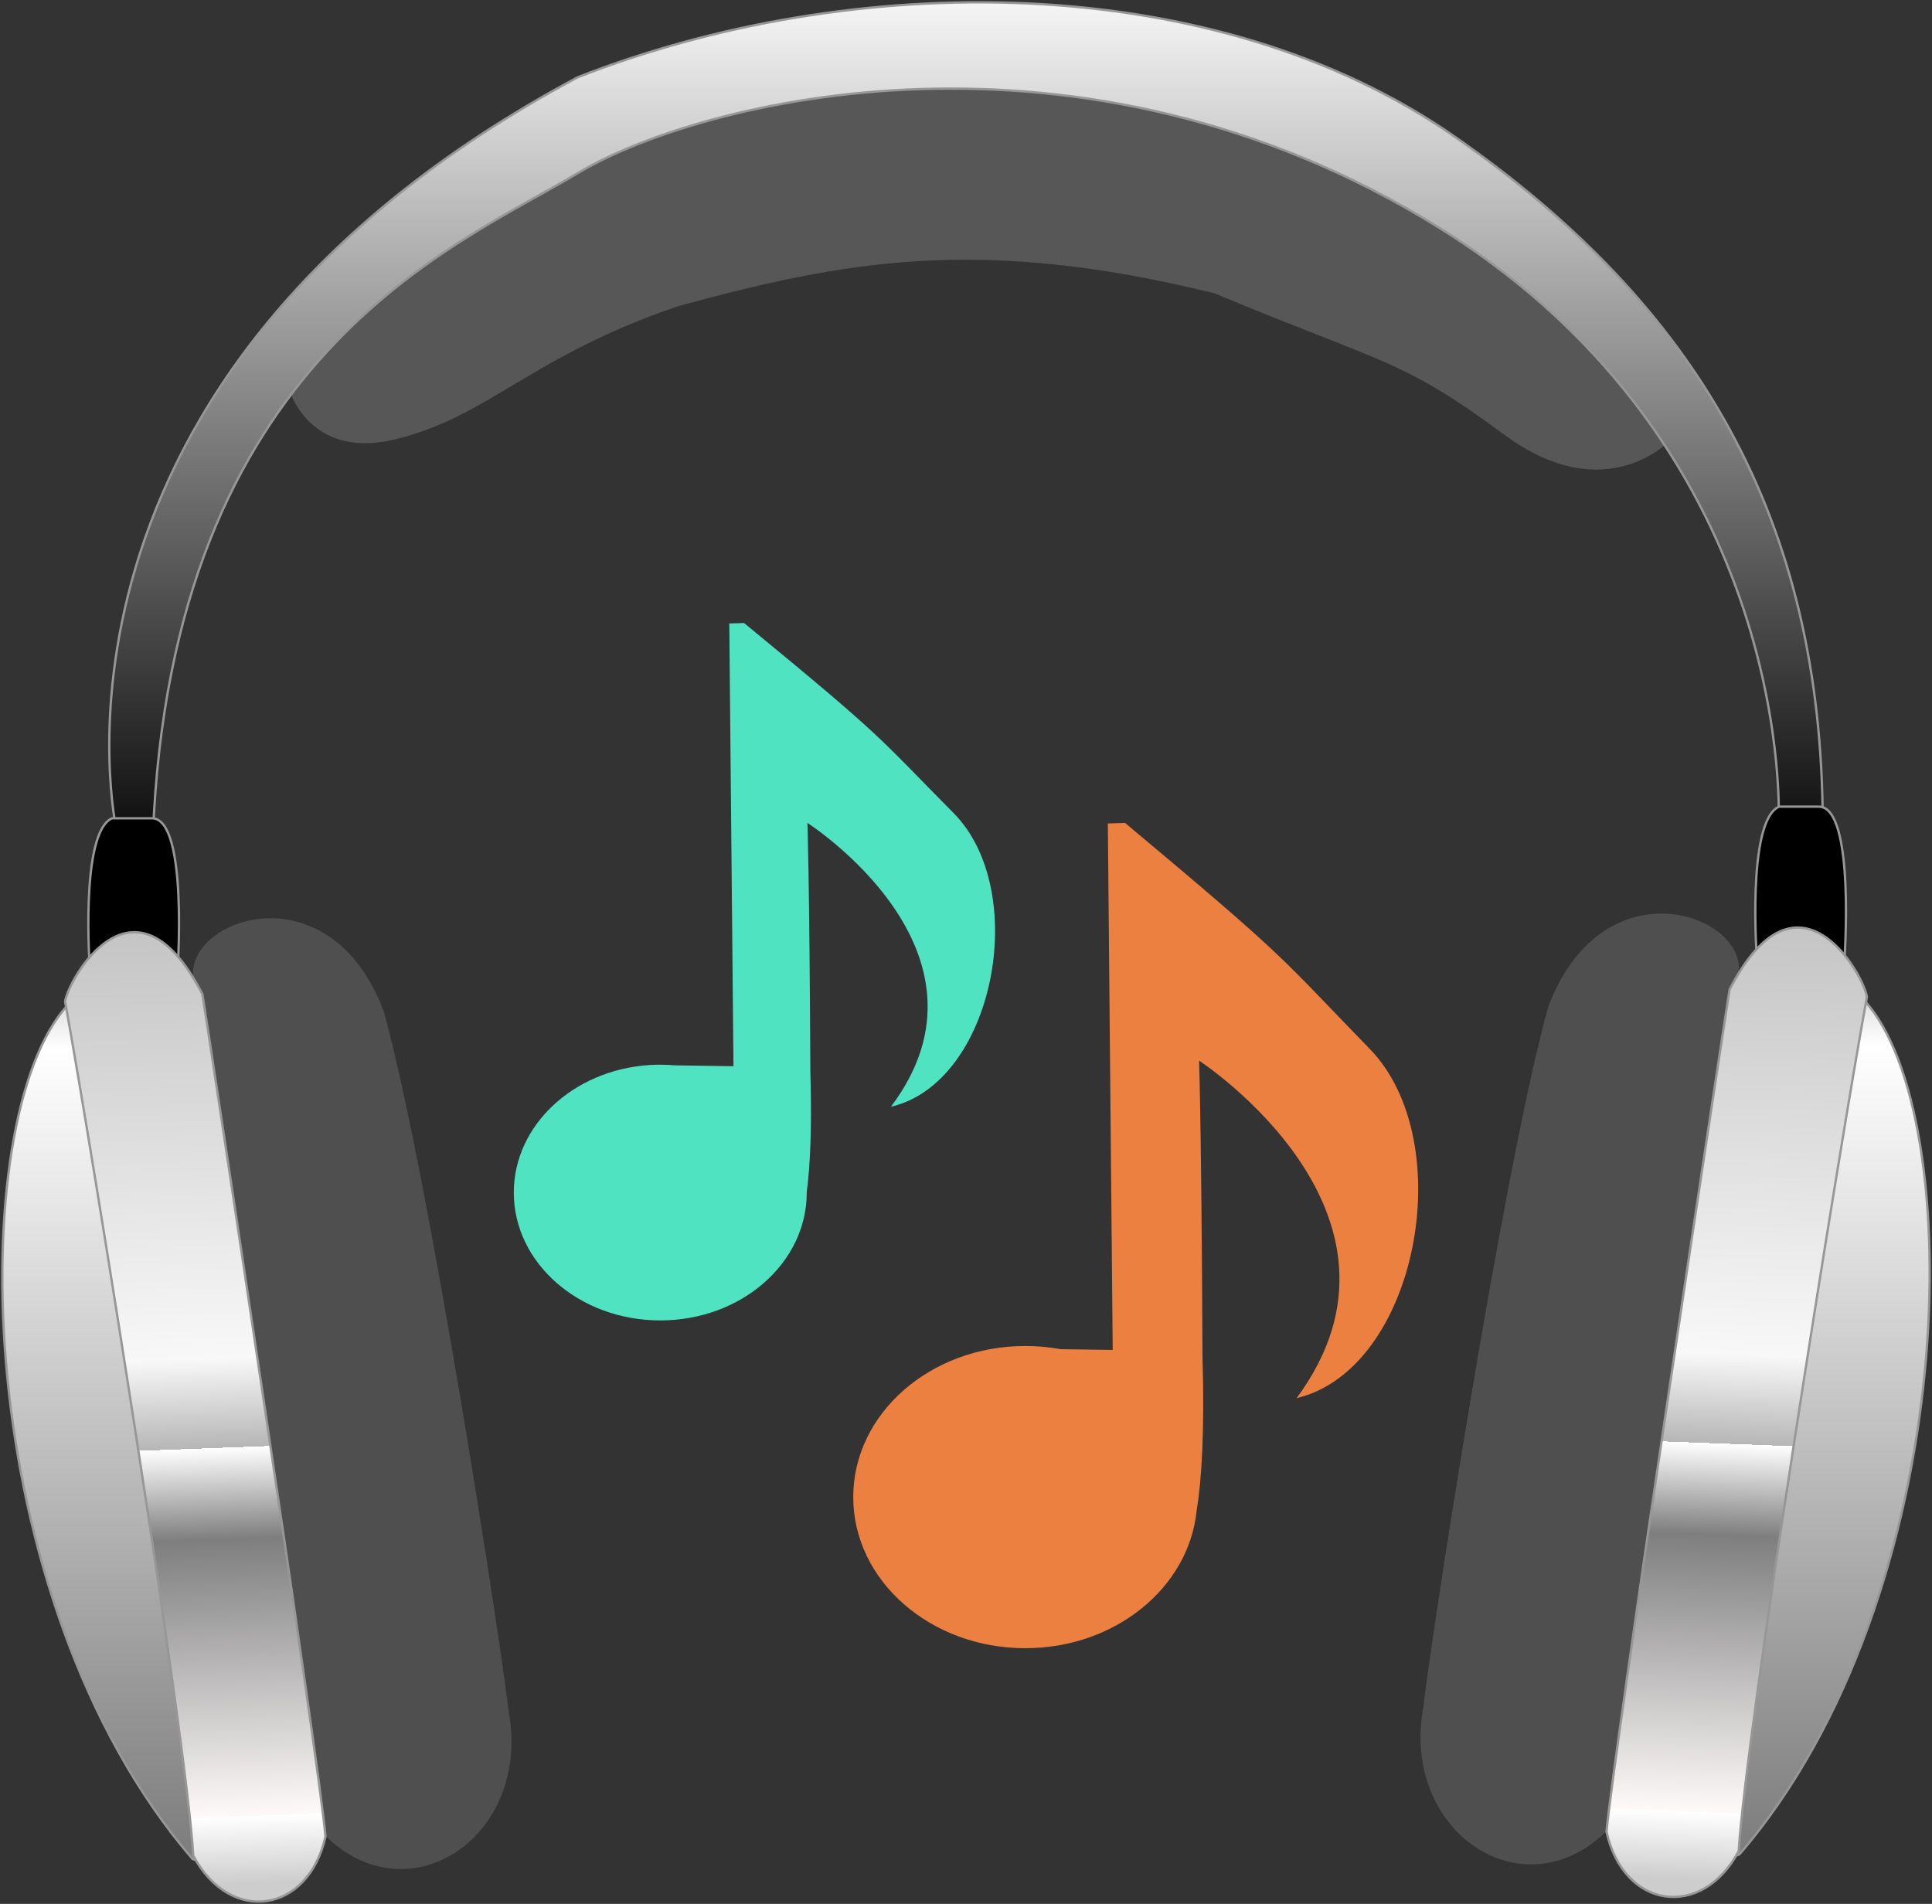 <?xml version="1.0" encoding="UTF-8" standalone="no"?>
<svg width="831px" height="819px" viewBox="0 0 831 819" version="1.1" xmlns="http://www.w3.org/2000/svg" xmlns:xlink="http://www.w3.org/1999/xlink" xmlns:sketch="http://www.bohemiancoding.com/sketch/ns">
    <rect x="0" y="0" width="831" height="819" fill="#333333" stroke="none"/>
    <title>rhythm-2</title>
    <description>Created with Sketch (http://www.bohemiancoding.com/sketch)</description>
    <defs>
        <linearGradient x1="50%" y1="0%" x2="50%" y2="100%" id="linearGradient-1">
            <stop stop-color="#FFFFFF" offset="0%"></stop>
            <stop stop-color="#000000" offset="100%"></stop>
        </linearGradient>
        <linearGradient x1="50%" y1="0%" x2="50%" y2="100%" id="linearGradient-2">
            <stop stop-color="#959595" offset="0%"></stop>
            <stop stop-color="#FFFFFF" offset="14.772%"></stop>
            <stop stop-color="#FFFFFF" offset="12.046%"></stop>
            <stop stop-color="#6E6E6E" offset="100%"></stop>
        </linearGradient>
        <linearGradient x1="50%" y1="0%" x2="50.879%" y2="96.651%" id="linearGradient-3">
            <stop stop-color="#BDBDBD" offset="0%"></stop>
            <stop stop-color="#F8F8F8" offset="48.423%"></stop>
            <stop stop-color="#B6B6B6" offset="57.161%"></stop>
            <stop stop-color="#FFFFFF" offset="35.538%"></stop>
            <stop stop-color="#FFFFFF" offset="14.572%"></stop>
            <stop stop-color="#7E7E7E" offset="66.145%"></stop>
            <stop stop-color="#FEFAFA" offset="93.391%"></stop>
            <stop stop-color="#FFFFFF" offset="82.964%"></stop>
            <stop stop-color="#CDCDCD" offset="100%"></stop>
        </linearGradient>
    </defs>
    <g id="Page-1" stroke="none" stroke-width="1" fill="none" fill-rule="evenodd" sketch:type="MSPage">
        <g id="Artboard-18" sketch:type="MSArtboardGroup" transform="translate(-190, -261)">
            <g id="Beats" sketch:type="MSLayerGroup" transform="translate(193, 262)">
                <path d="M120.304,163.442 C120.304,163.442 127.735,197.78 167.685,187.822 C207.634,177.864 225.47,152.243 288.41,130.797 C360.03,111.235 418.173,100.199 519.416,125.186 C593.63,156.118 599.794,153.322 644.027,185.99 C688.259,218.659 716,187.822 716,187.822 C716,187.822 693.838,126.874 638.689,85.001 C583.539,43.127 469.481,11.702 393.76,19.077 C318.039,26.452 186.273,59.735 139.263,119.739 C92.253,179.744 120.304,163.442 120.304,163.442 Z" id="Path-193" fill="#575757" sketch:type="MSShapeGroup"></path>
                <path d="M511.697,648.92 C508.293,682.044 476.597,708 438,708 C397.131,708 364,678.899 364,643 C364,607.101 397.131,578 438,578 C443.194,578 448.262,578.47 453.154,579.364 L475.605,579.694 L473.507,353.224 L480.924,353 C552.747,413.063 547.178,410.141 586.145,450.184 C625.112,490.227 606.55,588.139 554.69,600.435 C613.541,520.869 512.747,455.251 512.747,455.251 C512.747,455.251 513.757,481.938 514.221,582.206 C515.166,615.05 513.857,635.821 511.697,648.92 Z" id="Oval-141" fill="#EC8041" sketch:type="MSShapeGroup"></path>
                <path d="M344,511.784 C344,511.856 344,511.928 344,512 C344,542.376 315.794,567 281,567 C246.206,567 218,542.376 218,512 C218,483.091 243.549,459.391 276.01,457.17 L276,457.118 L276.666,457.128 C278.098,457.043 279.543,457 281,457 C283.172,457 285.319,457.096 287.435,457.283 L312.483,457.645 L310.687,267.188 L317.038,267 C378.542,317.512 373.773,315.054 407.141,348.729 C440.51,382.405 424.615,464.747 380.206,475.087 C430.601,408.175 344.289,352.991 344.289,352.991 C344.289,352.991 345.154,375.434 345.551,459.757 C346.267,484.191 345.472,500.679 344,511.784 Z" id="Oval-141" fill="#50E3C2" sketch:type="MSShapeGroup"></path>
                <path d="M47.14,356.197 C47.14,356.197 3.031,162.047 245.468,32.239 C363.248,-13.95 518.648,-14.797 622.918,57.929 C727.188,130.656 781,222.437 781,354.084 C772.291,371.241 762.025,353.376 762.025,353.376 C762.025,353.376 770.692,193.257 616.095,97.008 C461.499,0.759 298.007,41.959 245.468,73.49 C192.93,105.021 70.683,152.345 62.773,358.514 C51.754,378.877 47.14,356.197 47.14,356.197 Z" id="Path-192" stroke="#979797" fill="url(#linearGradient-1)" sketch:type="MSShapeGroup"></path>
                <path d="M752.704,411.915 L790.272,413 C790.272,413 795.211,346 779.356,346 L762.199,346 C748.151,352.146 752.704,411.915 752.704,411.915 Z" id="Path-191" stroke="#979797" fill="#000000" sketch:type="MSShapeGroup"></path>
                <path d="M35.704,416.915 L73.272,418 C73.272,418 78.211,351 62.356,351 L45.199,351 C31.151,357.146 35.704,416.915 35.704,416.915 Z" id="Path-191" stroke="#979797" fill="#000000" sketch:type="MSShapeGroup"></path>
                <g id="Path-184-+-Path-186-+-Path-185" transform="translate(-1, 394)" sketch:type="MSShapeGroup">
                    <path d="M84.044,33.242 C65.404,5.083 137.419,-27.816 163.066,40.038 C182.958,111.98 214.765,320.765 216.708,340.859 C227.007,395.01 173.463,430.732 137.283,393.995 C130.461,330.033 87.759,56.877 84.044,33.242 Z" id="Path-184" fill="#4F4F4F"></path>
                    <path d="M26.898,37.629 C-17.428,86.133 -15.446,292.596 80.77,404.625 C167.993,443.61 71.223,-10.875 26.898,37.629 Z" id="Path-186" stroke="#979797" fill="url(#linearGradient-2)"></path>
                    <path d="M26,35.848 C38.452,104.415 78.062,352.432 81.143,403.288 C96.963,432.994 130.616,428.245 138,394.969 C135.321,363.342 86.719,42.331 85.048,32.61 C55.58,-24.445 27.226,26.594 26,35.848 Z" id="Path-185" stroke="#979797" fill="url(#linearGradient-3)"></path>
                </g>
                <g id="Path-184-+-Path-186-+-Path-185" transform="translate(716, 603) scale(-1, 1) translate(-716, -603) translate(606, 392)" sketch:type="MSShapeGroup">
                    <path d="M84.044,33.242 C65.404,5.083 137.419,-27.816 163.066,40.038 C182.958,111.98 214.765,320.765 216.708,340.859 C227.007,395.01 173.463,430.732 137.283,393.995 C130.461,330.033 87.759,56.877 84.044,33.242 Z" id="Path-184" fill="#4F4F4F"></path>
                    <path d="M26.898,37.629 C-17.428,86.133 -15.446,292.596 80.77,404.625 C167.993,443.61 71.223,-10.875 26.898,37.629 Z" id="Path-186" stroke="#979797" fill="url(#linearGradient-2)"></path>
                    <path d="M26,35.848 C38.452,104.415 78.062,352.432 81.143,403.288 C96.963,432.994 130.616,428.245 138,394.969 C135.321,363.342 86.719,42.331 85.048,32.61 C55.58,-24.445 27.226,26.594 26,35.848 Z" id="Path-185" stroke="#979797" fill="url(#linearGradient-3)"></path>
                </g>
            </g>
        </g>
    </g>
</svg>